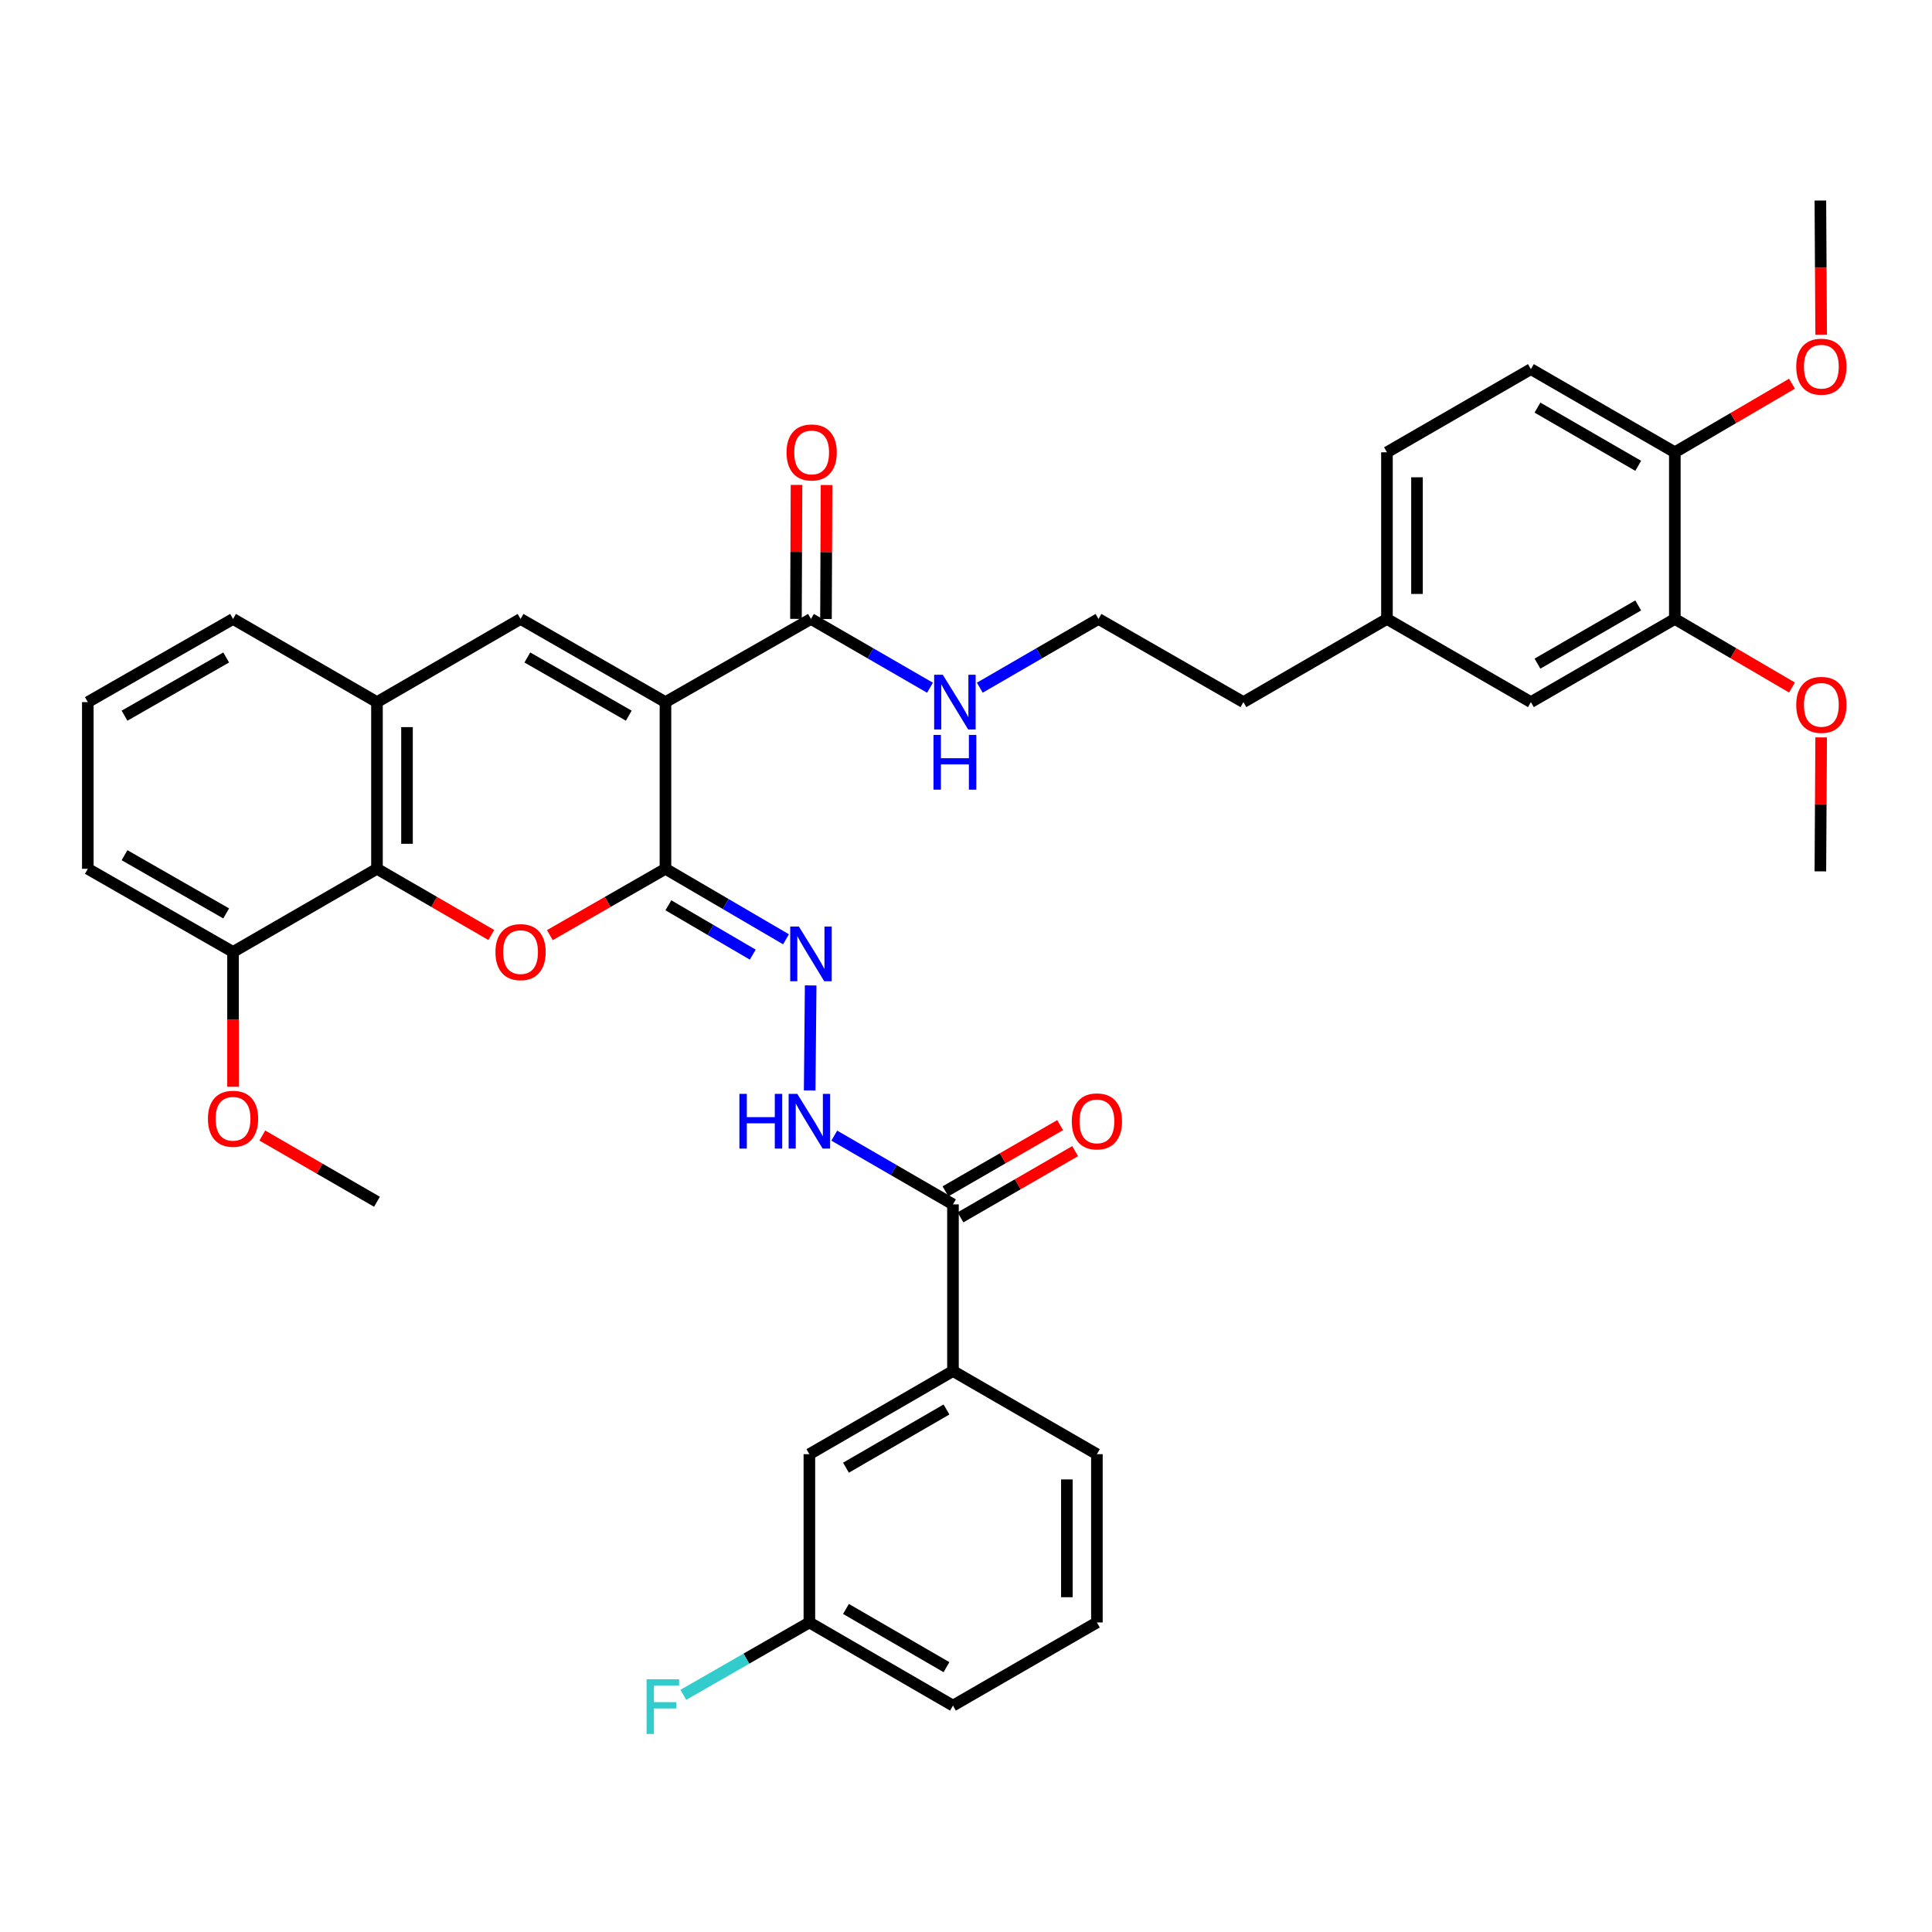 <?xml version='1.0' encoding='iso-8859-1'?>
<svg version='1.1' baseProfile='full'
              xmlns='http://www.w3.org/2000/svg'
                      xmlns:rdkit='http://www.rdkit.org/xml'
                      xmlns:xlink='http://www.w3.org/1999/xlink'
                  xml:space='preserve'
width='1000px' height='1000px' viewBox='0 0 1000 1000'>
<!-- END OF HEADER -->
<rect style='opacity:1.0;fill:#FFFFFF;stroke:none' width='1000' height='1000' x='0' y='0'> </rect>
<path class='bond-0' d='M 344.442,363.415 L 344.442,449.686' style='fill:none;fill-rule:evenodd;stroke:#000000;stroke-width:6px;stroke-linecap:butt;stroke-linejoin:miter;stroke-opacity:1' />
<path class='bond-2' d='M 344.442,363.415 L 269.441,320.366' style='fill:none;fill-rule:evenodd;stroke:#000000;stroke-width:6px;stroke-linecap:butt;stroke-linejoin:miter;stroke-opacity:1' />
<path class='bond-2' d='M 325.454,370.439 L 272.953,340.304' style='fill:none;fill-rule:evenodd;stroke:#000000;stroke-width:6px;stroke-linecap:butt;stroke-linejoin:miter;stroke-opacity:1' />
<path class='bond-5' d='M 344.442,363.415 L 419.755,320.366' style='fill:none;fill-rule:evenodd;stroke:#000000;stroke-width:6px;stroke-linecap:butt;stroke-linejoin:miter;stroke-opacity:1' />
<path class='bond-1' d='M 344.442,449.686 L 314.523,466.856' style='fill:none;fill-rule:evenodd;stroke:#000000;stroke-width:6px;stroke-linecap:butt;stroke-linejoin:miter;stroke-opacity:1' />
<path class='bond-1' d='M 314.523,466.856 L 284.603,484.026' style='fill:none;fill-rule:evenodd;stroke:#FF0000;stroke-width:6px;stroke-linecap:butt;stroke-linejoin:miter;stroke-opacity:1' />
<path class='bond-4' d='M 344.442,449.686 L 375.638,467.929' style='fill:none;fill-rule:evenodd;stroke:#000000;stroke-width:6px;stroke-linecap:butt;stroke-linejoin:miter;stroke-opacity:1' />
<path class='bond-4' d='M 375.638,467.929 L 406.834,486.173' style='fill:none;fill-rule:evenodd;stroke:#0000FF;stroke-width:6px;stroke-linecap:butt;stroke-linejoin:miter;stroke-opacity:1' />
<path class='bond-4' d='M 345.954,468.578 L 367.791,481.348' style='fill:none;fill-rule:evenodd;stroke:#000000;stroke-width:6px;stroke-linecap:butt;stroke-linejoin:miter;stroke-opacity:1' />
<path class='bond-4' d='M 367.791,481.348 L 389.628,494.118' style='fill:none;fill-rule:evenodd;stroke:#0000FF;stroke-width:6px;stroke-linecap:butt;stroke-linejoin:miter;stroke-opacity:1' />
<path class='bond-37' d='M 254.294,483.955 L 224.707,466.821' style='fill:none;fill-rule:evenodd;stroke:#FF0000;stroke-width:6px;stroke-linecap:butt;stroke-linejoin:miter;stroke-opacity:1' />
<path class='bond-37' d='M 224.707,466.821 L 195.121,449.686' style='fill:none;fill-rule:evenodd;stroke:#000000;stroke-width:6px;stroke-linecap:butt;stroke-linejoin:miter;stroke-opacity:1' />
<path class='bond-6' d='M 269.441,320.366 L 195.121,363.415' style='fill:none;fill-rule:evenodd;stroke:#000000;stroke-width:6px;stroke-linecap:butt;stroke-linejoin:miter;stroke-opacity:1' />
<path class='bond-3' d='M 195.121,449.686 L 195.121,363.415' style='fill:none;fill-rule:evenodd;stroke:#000000;stroke-width:6px;stroke-linecap:butt;stroke-linejoin:miter;stroke-opacity:1' />
<path class='bond-3' d='M 210.666,436.746 L 210.666,376.356' style='fill:none;fill-rule:evenodd;stroke:#000000;stroke-width:6px;stroke-linecap:butt;stroke-linejoin:miter;stroke-opacity:1' />
<path class='bond-11' d='M 195.121,449.686 L 120.62,492.727' style='fill:none;fill-rule:evenodd;stroke:#000000;stroke-width:6px;stroke-linecap:butt;stroke-linejoin:miter;stroke-opacity:1' />
<path class='bond-8' d='M 419.6,510.054 L 419.085,564.428' style='fill:none;fill-rule:evenodd;stroke:#0000FF;stroke-width:6px;stroke-linecap:butt;stroke-linejoin:miter;stroke-opacity:1' />
<path class='bond-13' d='M 427.527,320.397 L 427.67,285.724' style='fill:none;fill-rule:evenodd;stroke:#000000;stroke-width:6px;stroke-linecap:butt;stroke-linejoin:miter;stroke-opacity:1' />
<path class='bond-13' d='M 427.67,285.724 L 427.812,251.051' style='fill:none;fill-rule:evenodd;stroke:#FF0000;stroke-width:6px;stroke-linecap:butt;stroke-linejoin:miter;stroke-opacity:1' />
<path class='bond-13' d='M 411.983,320.334 L 412.125,285.661' style='fill:none;fill-rule:evenodd;stroke:#000000;stroke-width:6px;stroke-linecap:butt;stroke-linejoin:miter;stroke-opacity:1' />
<path class='bond-13' d='M 412.125,285.661 L 412.268,250.987' style='fill:none;fill-rule:evenodd;stroke:#FF0000;stroke-width:6px;stroke-linecap:butt;stroke-linejoin:miter;stroke-opacity:1' />
<path class='bond-17' d='M 419.755,320.366 L 450.56,338.166' style='fill:none;fill-rule:evenodd;stroke:#000000;stroke-width:6px;stroke-linecap:butt;stroke-linejoin:miter;stroke-opacity:1' />
<path class='bond-17' d='M 450.56,338.166 L 481.365,355.966' style='fill:none;fill-rule:evenodd;stroke:#0000FF;stroke-width:6px;stroke-linecap:butt;stroke-linejoin:miter;stroke-opacity:1' />
<path class='bond-27' d='M 195.121,363.415 L 120.62,320.366' style='fill:none;fill-rule:evenodd;stroke:#000000;stroke-width:6px;stroke-linecap:butt;stroke-linejoin:miter;stroke-opacity:1' />
<path class='bond-7' d='M 493.254,623.378 L 462.538,605.593' style='fill:none;fill-rule:evenodd;stroke:#000000;stroke-width:6px;stroke-linecap:butt;stroke-linejoin:miter;stroke-opacity:1' />
<path class='bond-7' d='M 462.538,605.593 L 431.822,587.807' style='fill:none;fill-rule:evenodd;stroke:#0000FF;stroke-width:6px;stroke-linecap:butt;stroke-linejoin:miter;stroke-opacity:1' />
<path class='bond-9' d='M 493.254,623.378 L 493.254,709.641' style='fill:none;fill-rule:evenodd;stroke:#000000;stroke-width:6px;stroke-linecap:butt;stroke-linejoin:miter;stroke-opacity:1' />
<path class='bond-14' d='M 497.142,630.108 L 526.817,612.967' style='fill:none;fill-rule:evenodd;stroke:#000000;stroke-width:6px;stroke-linecap:butt;stroke-linejoin:miter;stroke-opacity:1' />
<path class='bond-14' d='M 526.817,612.967 L 556.492,595.827' style='fill:none;fill-rule:evenodd;stroke:#FF0000;stroke-width:6px;stroke-linecap:butt;stroke-linejoin:miter;stroke-opacity:1' />
<path class='bond-14' d='M 489.367,616.648 L 519.042,599.507' style='fill:none;fill-rule:evenodd;stroke:#000000;stroke-width:6px;stroke-linecap:butt;stroke-linejoin:miter;stroke-opacity:1' />
<path class='bond-14' d='M 519.042,599.507 L 548.717,582.367' style='fill:none;fill-rule:evenodd;stroke:#FF0000;stroke-width:6px;stroke-linecap:butt;stroke-linejoin:miter;stroke-opacity:1' />
<path class='bond-15' d='M 493.254,709.641 L 418.935,752.681' style='fill:none;fill-rule:evenodd;stroke:#000000;stroke-width:6px;stroke-linecap:butt;stroke-linejoin:miter;stroke-opacity:1' />
<path class='bond-15' d='M 489.896,729.548 L 437.873,759.677' style='fill:none;fill-rule:evenodd;stroke:#000000;stroke-width:6px;stroke-linecap:butt;stroke-linejoin:miter;stroke-opacity:1' />
<path class='bond-28' d='M 493.254,709.641 L 567.755,752.681' style='fill:none;fill-rule:evenodd;stroke:#000000;stroke-width:6px;stroke-linecap:butt;stroke-linejoin:miter;stroke-opacity:1' />
<path class='bond-10' d='M 866.89,320.366 L 792.389,363.415' style='fill:none;fill-rule:evenodd;stroke:#000000;stroke-width:6px;stroke-linecap:butt;stroke-linejoin:miter;stroke-opacity:1' />
<path class='bond-10' d='M 847.938,313.364 L 795.787,343.498' style='fill:none;fill-rule:evenodd;stroke:#000000;stroke-width:6px;stroke-linecap:butt;stroke-linejoin:miter;stroke-opacity:1' />
<path class='bond-22' d='M 866.89,320.366 L 897.211,338.112' style='fill:none;fill-rule:evenodd;stroke:#000000;stroke-width:6px;stroke-linecap:butt;stroke-linejoin:miter;stroke-opacity:1' />
<path class='bond-22' d='M 897.211,338.112 L 927.532,355.859' style='fill:none;fill-rule:evenodd;stroke:#FF0000;stroke-width:6px;stroke-linecap:butt;stroke-linejoin:miter;stroke-opacity:1' />
<path class='bond-39' d='M 866.89,320.366 L 866.89,234.103' style='fill:none;fill-rule:evenodd;stroke:#000000;stroke-width:6px;stroke-linecap:butt;stroke-linejoin:miter;stroke-opacity:1' />
<path class='bond-25' d='M 120.62,492.727 L 120.62,527.62' style='fill:none;fill-rule:evenodd;stroke:#000000;stroke-width:6px;stroke-linecap:butt;stroke-linejoin:miter;stroke-opacity:1' />
<path class='bond-25' d='M 120.62,527.62 L 120.62,562.513' style='fill:none;fill-rule:evenodd;stroke:#FF0000;stroke-width:6px;stroke-linecap:butt;stroke-linejoin:miter;stroke-opacity:1' />
<path class='bond-38' d='M 120.62,492.727 L 45.455,449.686' style='fill:none;fill-rule:evenodd;stroke:#000000;stroke-width:6px;stroke-linecap:butt;stroke-linejoin:miter;stroke-opacity:1' />
<path class='bond-38' d='M 117.07,472.781 L 64.454,442.653' style='fill:none;fill-rule:evenodd;stroke:#000000;stroke-width:6px;stroke-linecap:butt;stroke-linejoin:miter;stroke-opacity:1' />
<path class='bond-12' d='M 866.89,234.103 L 792.389,191.062' style='fill:none;fill-rule:evenodd;stroke:#000000;stroke-width:6px;stroke-linecap:butt;stroke-linejoin:miter;stroke-opacity:1' />
<path class='bond-12' d='M 847.939,241.106 L 795.788,210.978' style='fill:none;fill-rule:evenodd;stroke:#000000;stroke-width:6px;stroke-linecap:butt;stroke-linejoin:miter;stroke-opacity:1' />
<path class='bond-24' d='M 866.89,234.103 L 897.211,216.356' style='fill:none;fill-rule:evenodd;stroke:#000000;stroke-width:6px;stroke-linecap:butt;stroke-linejoin:miter;stroke-opacity:1' />
<path class='bond-24' d='M 897.211,216.356 L 927.532,198.609' style='fill:none;fill-rule:evenodd;stroke:#FF0000;stroke-width:6px;stroke-linecap:butt;stroke-linejoin:miter;stroke-opacity:1' />
<path class='bond-19' d='M 418.935,752.681 L 418.935,839.782' style='fill:none;fill-rule:evenodd;stroke:#000000;stroke-width:6px;stroke-linecap:butt;stroke-linejoin:miter;stroke-opacity:1' />
<path class='bond-16' d='M 792.389,363.415 L 717.888,320.366' style='fill:none;fill-rule:evenodd;stroke:#000000;stroke-width:6px;stroke-linecap:butt;stroke-linejoin:miter;stroke-opacity:1' />
<path class='bond-26' d='M 507.143,355.95 L 537.859,338.158' style='fill:none;fill-rule:evenodd;stroke:#0000FF;stroke-width:6px;stroke-linecap:butt;stroke-linejoin:miter;stroke-opacity:1' />
<path class='bond-26' d='M 537.859,338.158 L 568.575,320.366' style='fill:none;fill-rule:evenodd;stroke:#000000;stroke-width:6px;stroke-linecap:butt;stroke-linejoin:miter;stroke-opacity:1' />
<path class='bond-18' d='M 792.389,191.062 L 717.888,234.103' style='fill:none;fill-rule:evenodd;stroke:#000000;stroke-width:6px;stroke-linecap:butt;stroke-linejoin:miter;stroke-opacity:1' />
<path class='bond-23' d='M 418.935,839.782 L 386.314,858.516' style='fill:none;fill-rule:evenodd;stroke:#000000;stroke-width:6px;stroke-linecap:butt;stroke-linejoin:miter;stroke-opacity:1' />
<path class='bond-23' d='M 386.314,858.516 L 353.693,877.249' style='fill:none;fill-rule:evenodd;stroke:#33CCCC;stroke-width:6px;stroke-linecap:butt;stroke-linejoin:miter;stroke-opacity:1' />
<path class='bond-40' d='M 418.935,839.782 L 493.254,882.822' style='fill:none;fill-rule:evenodd;stroke:#000000;stroke-width:6px;stroke-linecap:butt;stroke-linejoin:miter;stroke-opacity:1' />
<path class='bond-40' d='M 437.873,832.786 L 489.896,862.915' style='fill:none;fill-rule:evenodd;stroke:#000000;stroke-width:6px;stroke-linecap:butt;stroke-linejoin:miter;stroke-opacity:1' />
<path class='bond-20' d='M 717.888,320.366 L 643.586,363.415' style='fill:none;fill-rule:evenodd;stroke:#000000;stroke-width:6px;stroke-linecap:butt;stroke-linejoin:miter;stroke-opacity:1' />
<path class='bond-21' d='M 717.888,320.366 L 717.888,234.103' style='fill:none;fill-rule:evenodd;stroke:#000000;stroke-width:6px;stroke-linecap:butt;stroke-linejoin:miter;stroke-opacity:1' />
<path class='bond-21' d='M 733.433,307.426 L 733.433,247.042' style='fill:none;fill-rule:evenodd;stroke:#000000;stroke-width:6px;stroke-linecap:butt;stroke-linejoin:miter;stroke-opacity:1' />
<path class='bond-34' d='M 942.629,381.67 L 942.425,416.343' style='fill:none;fill-rule:evenodd;stroke:#FF0000;stroke-width:6px;stroke-linecap:butt;stroke-linejoin:miter;stroke-opacity:1' />
<path class='bond-34' d='M 942.425,416.343 L 942.22,451.016' style='fill:none;fill-rule:evenodd;stroke:#000000;stroke-width:6px;stroke-linecap:butt;stroke-linejoin:miter;stroke-opacity:1' />
<path class='bond-36' d='M 942.632,173.247 L 942.426,138.518' style='fill:none;fill-rule:evenodd;stroke:#FF0000;stroke-width:6px;stroke-linecap:butt;stroke-linejoin:miter;stroke-opacity:1' />
<path class='bond-36' d='M 942.426,138.518 L 942.22,103.789' style='fill:none;fill-rule:evenodd;stroke:#000000;stroke-width:6px;stroke-linecap:butt;stroke-linejoin:miter;stroke-opacity:1' />
<path class='bond-35' d='M 135.771,587.743 L 165.446,604.887' style='fill:none;fill-rule:evenodd;stroke:#FF0000;stroke-width:6px;stroke-linecap:butt;stroke-linejoin:miter;stroke-opacity:1' />
<path class='bond-35' d='M 165.446,604.887 L 195.121,622.031' style='fill:none;fill-rule:evenodd;stroke:#000000;stroke-width:6px;stroke-linecap:butt;stroke-linejoin:miter;stroke-opacity:1' />
<path class='bond-32' d='M 568.575,320.366 L 643.586,363.415' style='fill:none;fill-rule:evenodd;stroke:#000000;stroke-width:6px;stroke-linecap:butt;stroke-linejoin:miter;stroke-opacity:1' />
<path class='bond-29' d='M 120.62,320.366 L 45.455,363.415' style='fill:none;fill-rule:evenodd;stroke:#000000;stroke-width:6px;stroke-linecap:butt;stroke-linejoin:miter;stroke-opacity:1' />
<path class='bond-29' d='M 117.071,340.312 L 64.455,370.446' style='fill:none;fill-rule:evenodd;stroke:#000000;stroke-width:6px;stroke-linecap:butt;stroke-linejoin:miter;stroke-opacity:1' />
<path class='bond-30' d='M 567.755,752.681 L 567.755,839.782' style='fill:none;fill-rule:evenodd;stroke:#000000;stroke-width:6px;stroke-linecap:butt;stroke-linejoin:miter;stroke-opacity:1' />
<path class='bond-30' d='M 552.211,765.746 L 552.211,826.717' style='fill:none;fill-rule:evenodd;stroke:#000000;stroke-width:6px;stroke-linecap:butt;stroke-linejoin:miter;stroke-opacity:1' />
<path class='bond-31' d='M 45.455,363.415 L 45.455,449.686' style='fill:none;fill-rule:evenodd;stroke:#000000;stroke-width:6px;stroke-linecap:butt;stroke-linejoin:miter;stroke-opacity:1' />
<path class='bond-33' d='M 567.755,839.782 L 493.254,882.822' style='fill:none;fill-rule:evenodd;stroke:#000000;stroke-width:6px;stroke-linecap:butt;stroke-linejoin:miter;stroke-opacity:1' />
<path  class='atom-2' d='M 256.441 492.807
Q 256.441 486.007, 259.801 482.207
Q 263.161 478.407, 269.441 478.407
Q 275.721 478.407, 279.081 482.207
Q 282.441 486.007, 282.441 492.807
Q 282.441 499.687, 279.041 503.607
Q 275.641 507.487, 269.441 507.487
Q 263.201 507.487, 259.801 503.607
Q 256.441 499.727, 256.441 492.807
M 269.441 504.287
Q 273.761 504.287, 276.081 501.407
Q 278.441 498.487, 278.441 492.807
Q 278.441 487.247, 276.081 484.447
Q 273.761 481.607, 269.441 481.607
Q 265.121 481.607, 262.761 484.407
Q 260.441 487.207, 260.441 492.807
Q 260.441 498.527, 262.761 501.407
Q 265.121 504.287, 269.441 504.287
' fill='#FF0000'/>
<path  class='atom-5' d='M 413.495 479.569
L 422.775 494.569
Q 423.695 496.049, 425.175 498.729
Q 426.655 501.409, 426.735 501.569
L 426.735 479.569
L 430.495 479.569
L 430.495 507.889
L 426.615 507.889
L 416.655 491.489
Q 415.495 489.569, 414.255 487.369
Q 413.055 485.169, 412.695 484.489
L 412.695 507.889
L 409.015 507.889
L 409.015 479.569
L 413.495 479.569
' fill='#0000FF'/>
<path  class='atom-9' d='M 382.715 566.186
L 386.555 566.186
L 386.555 578.226
L 401.035 578.226
L 401.035 566.186
L 404.875 566.186
L 404.875 594.506
L 401.035 594.506
L 401.035 581.426
L 386.555 581.426
L 386.555 594.506
L 382.715 594.506
L 382.715 566.186
' fill='#0000FF'/>
<path  class='atom-9' d='M 412.675 566.186
L 421.955 581.186
Q 422.875 582.666, 424.355 585.346
Q 425.835 588.026, 425.915 588.186
L 425.915 566.186
L 429.675 566.186
L 429.675 594.506
L 425.795 594.506
L 415.835 578.106
Q 414.675 576.186, 413.435 573.986
Q 412.235 571.786, 411.875 571.106
L 411.875 594.506
L 408.195 594.506
L 408.195 566.186
L 412.675 566.186
' fill='#0000FF'/>
<path  class='atom-14' d='M 407.109 234.183
Q 407.109 227.383, 410.469 223.583
Q 413.829 219.783, 420.109 219.783
Q 426.389 219.783, 429.749 223.583
Q 433.109 227.383, 433.109 234.183
Q 433.109 241.063, 429.709 244.983
Q 426.309 248.863, 420.109 248.863
Q 413.869 248.863, 410.469 244.983
Q 407.109 241.103, 407.109 234.183
M 420.109 245.663
Q 424.429 245.663, 426.749 242.783
Q 429.109 239.863, 429.109 234.183
Q 429.109 228.623, 426.749 225.823
Q 424.429 222.983, 420.109 222.983
Q 415.789 222.983, 413.429 225.783
Q 411.109 228.583, 411.109 234.183
Q 411.109 239.903, 413.429 242.783
Q 415.789 245.663, 420.109 245.663
' fill='#FF0000'/>
<path  class='atom-15' d='M 554.755 580.426
Q 554.755 573.626, 558.115 569.826
Q 561.475 566.026, 567.755 566.026
Q 574.035 566.026, 577.395 569.826
Q 580.755 573.626, 580.755 580.426
Q 580.755 587.306, 577.355 591.226
Q 573.955 595.106, 567.755 595.106
Q 561.515 595.106, 558.115 591.226
Q 554.755 587.346, 554.755 580.426
M 567.755 591.906
Q 572.075 591.906, 574.395 589.026
Q 576.755 586.106, 576.755 580.426
Q 576.755 574.866, 574.395 572.066
Q 572.075 569.226, 567.755 569.226
Q 563.435 569.226, 561.075 572.026
Q 558.755 574.826, 558.755 580.426
Q 558.755 586.146, 561.075 589.026
Q 563.435 591.906, 567.755 591.906
' fill='#FF0000'/>
<path  class='atom-18' d='M 487.996 349.255
L 497.276 364.255
Q 498.196 365.735, 499.676 368.415
Q 501.156 371.095, 501.236 371.255
L 501.236 349.255
L 504.996 349.255
L 504.996 377.575
L 501.116 377.575
L 491.156 361.175
Q 489.996 359.255, 488.756 357.055
Q 487.556 354.855, 487.196 354.175
L 487.196 377.575
L 483.516 377.575
L 483.516 349.255
L 487.996 349.255
' fill='#0000FF'/>
<path  class='atom-18' d='M 483.176 380.407
L 487.016 380.407
L 487.016 392.447
L 501.496 392.447
L 501.496 380.407
L 505.336 380.407
L 505.336 408.727
L 501.496 408.727
L 501.496 395.647
L 487.016 395.647
L 487.016 408.727
L 483.176 408.727
L 483.176 380.407
' fill='#0000FF'/>
<path  class='atom-23' d='M 929.729 364.833
Q 929.729 358.033, 933.089 354.233
Q 936.449 350.433, 942.729 350.433
Q 949.009 350.433, 952.369 354.233
Q 955.729 358.033, 955.729 364.833
Q 955.729 371.713, 952.329 375.633
Q 948.929 379.513, 942.729 379.513
Q 936.489 379.513, 933.089 375.633
Q 929.729 371.753, 929.729 364.833
M 942.729 376.313
Q 947.049 376.313, 949.369 373.433
Q 951.729 370.513, 951.729 364.833
Q 951.729 359.273, 949.369 356.473
Q 947.049 353.633, 942.729 353.633
Q 938.409 353.633, 936.049 356.433
Q 933.729 359.233, 933.729 364.833
Q 933.729 370.553, 936.049 373.433
Q 938.409 376.313, 942.729 376.313
' fill='#FF0000'/>
<path  class='atom-24' d='M 334.667 869.181
L 351.507 869.181
L 351.507 872.421
L 338.467 872.421
L 338.467 881.021
L 350.067 881.021
L 350.067 884.301
L 338.467 884.301
L 338.467 897.501
L 334.667 897.501
L 334.667 869.181
' fill='#33CCCC'/>
<path  class='atom-25' d='M 929.729 189.795
Q 929.729 182.995, 933.089 179.195
Q 936.449 175.395, 942.729 175.395
Q 949.009 175.395, 952.369 179.195
Q 955.729 182.995, 955.729 189.795
Q 955.729 196.675, 952.329 200.595
Q 948.929 204.475, 942.729 204.475
Q 936.489 204.475, 933.089 200.595
Q 929.729 196.715, 929.729 189.795
M 942.729 201.275
Q 947.049 201.275, 949.369 198.395
Q 951.729 195.475, 951.729 189.795
Q 951.729 184.235, 949.369 181.435
Q 947.049 178.595, 942.729 178.595
Q 938.409 178.595, 936.049 181.395
Q 933.729 184.195, 933.729 189.795
Q 933.729 195.515, 936.049 198.395
Q 938.409 201.275, 942.729 201.275
' fill='#FF0000'/>
<path  class='atom-26' d='M 107.62 579.07
Q 107.62 572.27, 110.98 568.47
Q 114.34 564.67, 120.62 564.67
Q 126.9 564.67, 130.26 568.47
Q 133.62 572.27, 133.62 579.07
Q 133.62 585.95, 130.22 589.87
Q 126.82 593.75, 120.62 593.75
Q 114.38 593.75, 110.98 589.87
Q 107.62 585.99, 107.62 579.07
M 120.62 590.55
Q 124.94 590.55, 127.26 587.67
Q 129.62 584.75, 129.62 579.07
Q 129.62 573.51, 127.26 570.71
Q 124.94 567.87, 120.62 567.87
Q 116.3 567.87, 113.94 570.67
Q 111.62 573.47, 111.62 579.07
Q 111.62 584.79, 113.94 587.67
Q 116.3 590.55, 120.62 590.55
' fill='#FF0000'/>
</svg>
